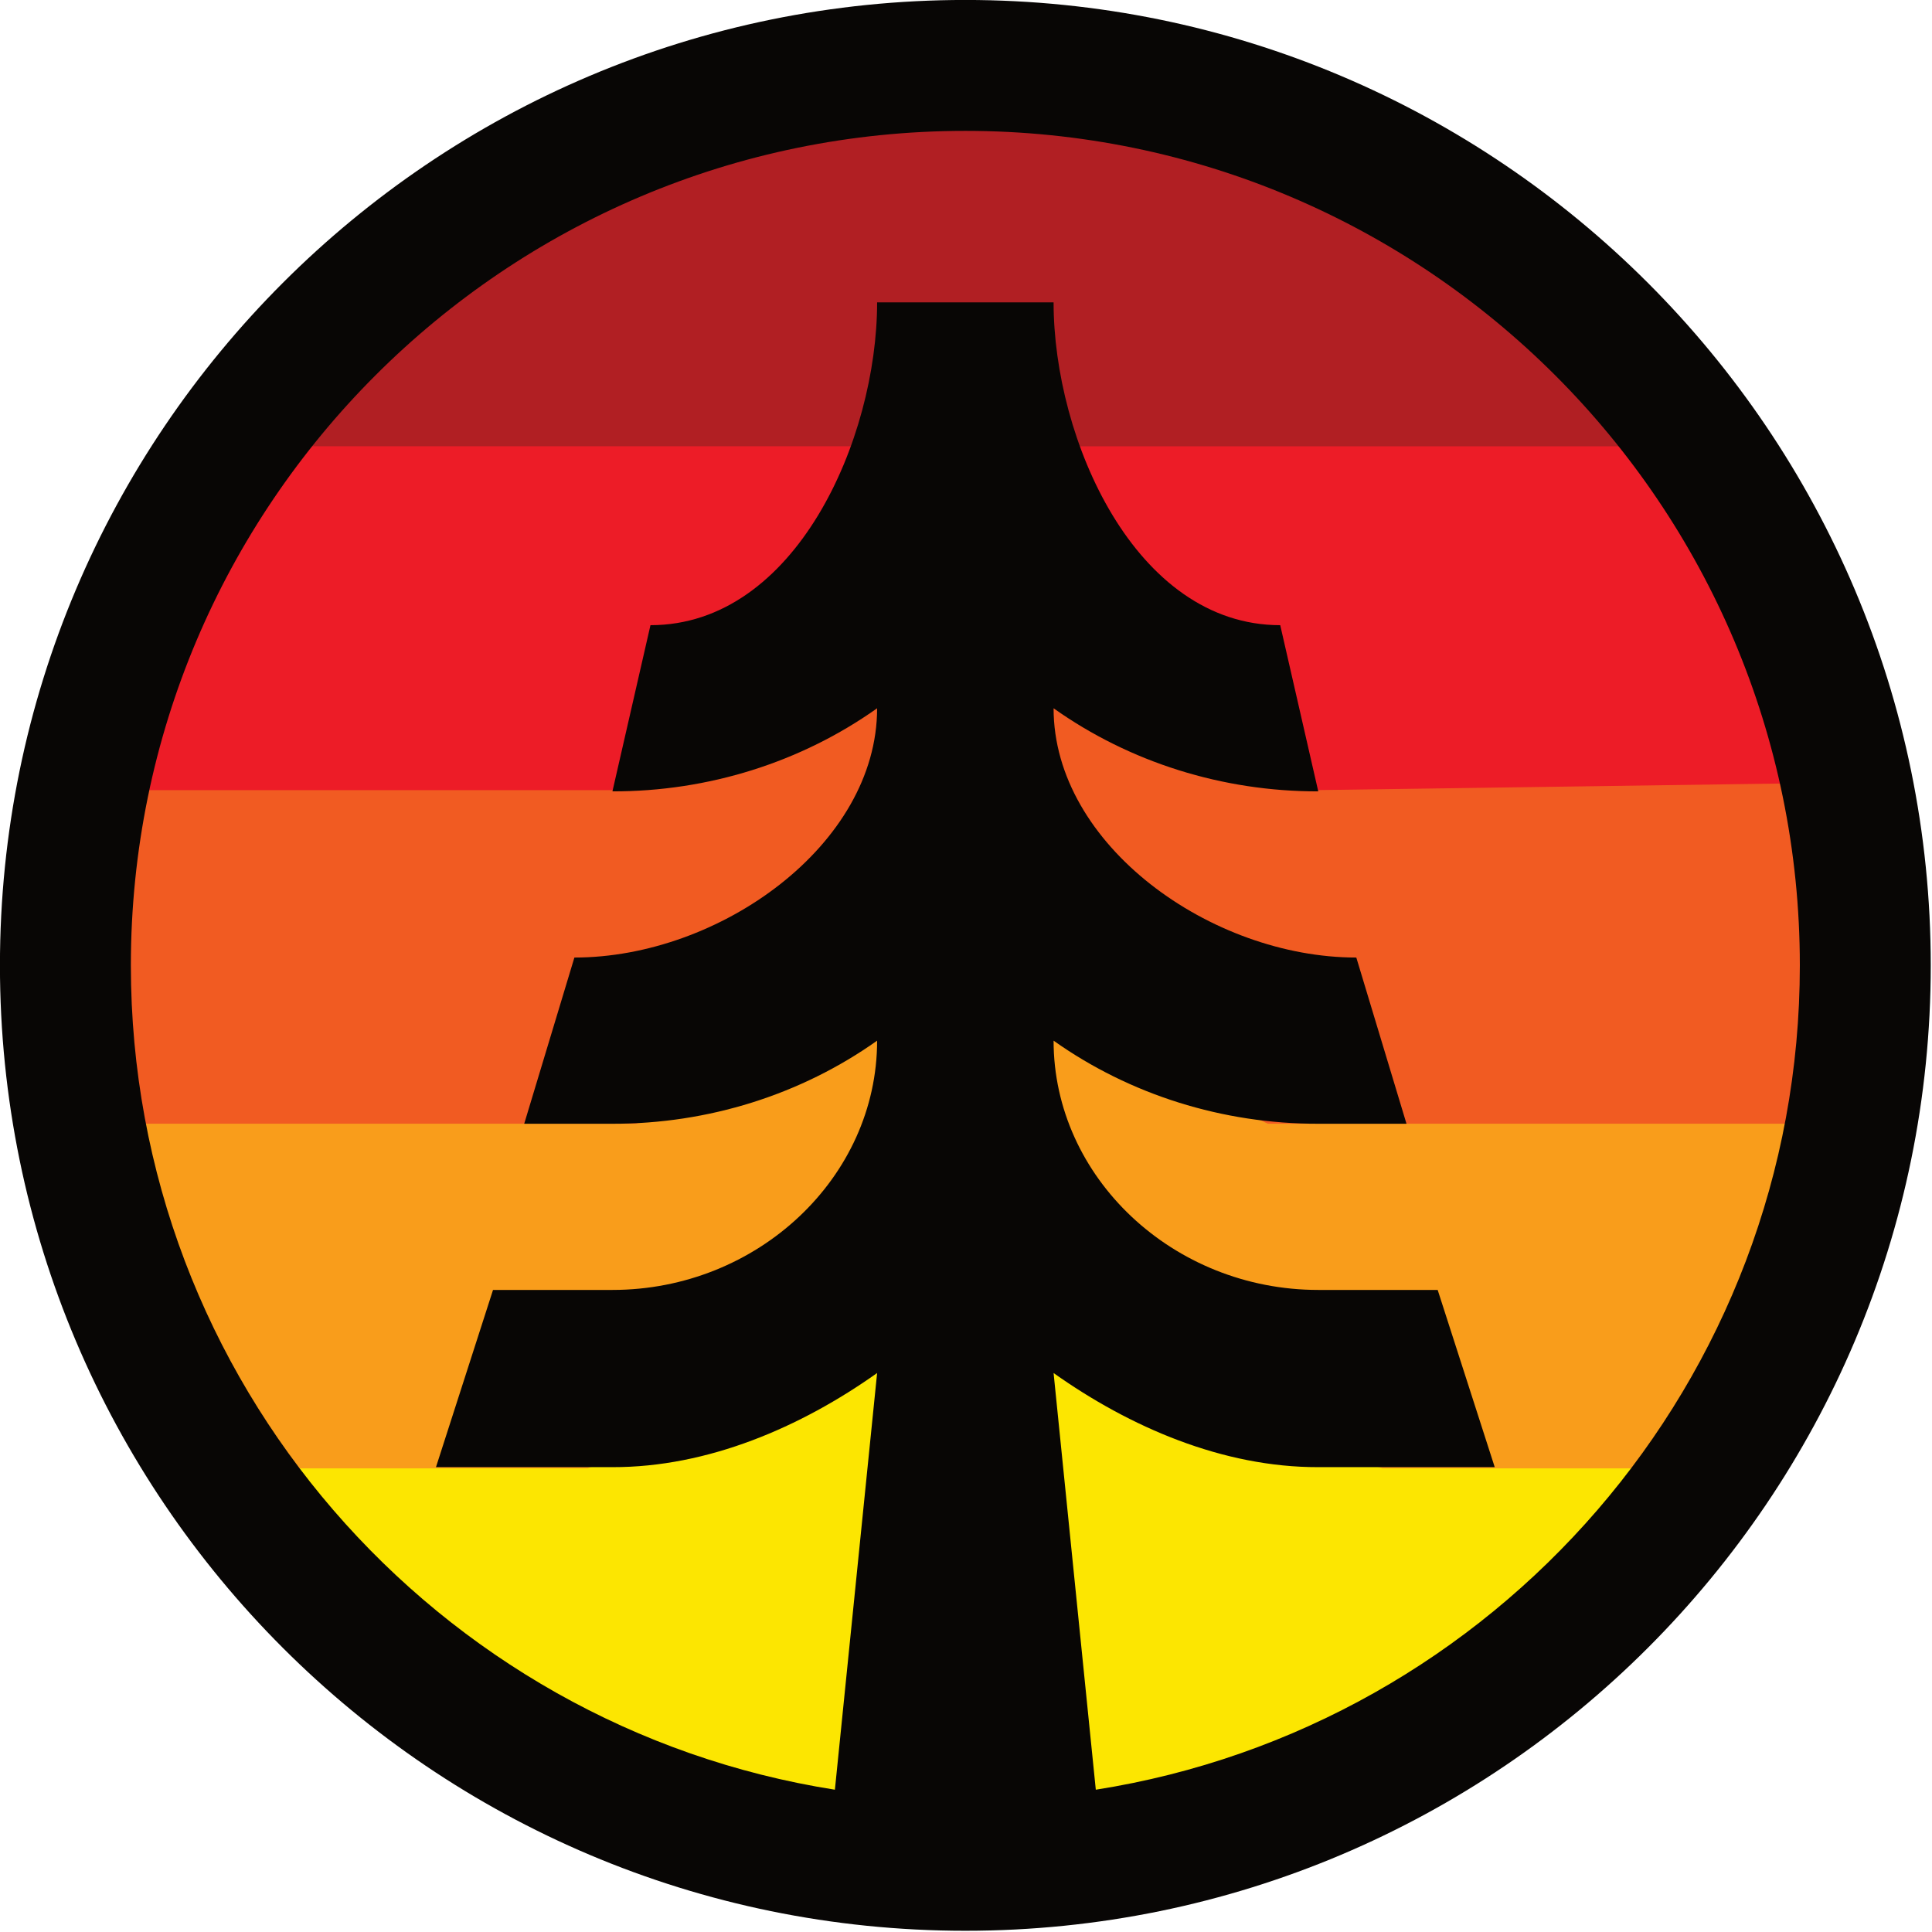 <svg style="fill-rule:evenodd;clip-rule:evenodd;stroke-linejoin:round;stroke-miterlimit:2;" xml:space="preserve" xmlns:xlink="http://www.w3.org/1999/xlink" xmlns="http://www.w3.org/2000/svg" version="1.1" viewBox="0 0 100 100" height="100%" width="100%">
    <g transform="matrix(0.357,0,0,0.357,-4.537,-3.602)">
        <g transform="matrix(4.167,0,0,4.167,0,-25.91)">
            <path style="fill:rgb(241,91,34);" d="M6.21,47.848C6.141,46.107 6.107,44.316 6.107,42.488C6.107,39.967 6.172,37.516 6.297,35.17L26.985,35.17L36.648,30.37L44.841,35.17L65.607,35.17C65.732,37.516 65.798,39.967 65.798,42.488C65.798,44.316 65.763,46.107 65.695,47.848L6.21,47.848Z"></path>
        </g>
        <g transform="matrix(4.167,0,0,4.167,0,78.576)">
            <path style="fill:rgb(249,157,27);" d="M9.778,35.28C9.199,31.603 6.393,27.312 6.215,22.662L25.185,22.662L36.648,17.862L47.163,22.662L65.575,22.662C65.396,27.31 64.991,31.602 64.412,35.28L9.778,35.28Z"></path>
        </g>
        <g transform="matrix(4.167,0,0,4.167,0,176.944)">
            <path style="fill:rgb(252,230,1);" d="M61.9,11.049C60.668,18.486 49.124,23.284 46.939,23.284L24.851,23.284C22.666,23.284 13.522,18.486 12.29,11.049L23.489,11.049L36.037,6.249L51.153,11.049L61.9,11.049Z"></path>
        </g>
        <g transform="matrix(0,-4.167,-4.167,0,413.147,446.231)">
            <rect style="fill:rgb(241,91,34);" height="0.083" width="0.143" y="31.986" x="67.054"></rect>
        </g>
        <g transform="matrix(4.167,0,0,4.167,0,-102.058)">
            <path style="fill:rgb(237,28,39);" d="M6.391,54.406C6.638,49.919 10.207,45.579 10.807,42.088L64.387,42.088C64.988,45.577 65.437,49.677 65.683,54.166L48.716,54.406L37.095,49.126L24.495,54.406L6.391,54.406Z"></path>
        </g>
        <g transform="matrix(1.453,3.905,3.905,-1.453,-138.927,-4.896)">
            <path style="fill:rgb(177,31,35);" d="M33.003,33.852C25.925,37.822 26.856,54.777 27.56,56.668L33.003,71.294C33.706,73.185 43.247,84.375 51.199,82.752L33.003,33.852Z"></path>
        </g>
        <g transform="matrix(4.167,0,0,4.167,0,0.083)">
            <path style="fill:rgb(8,6,5);" d="M36.638,2.4C55.177,2.4 70.228,17.451 70.228,35.99C70.228,54.529 55.177,69.58 36.638,69.58C18.099,69.58 3.048,54.529 3.048,35.99C3.048,17.451 18.099,2.4 36.638,2.4ZM41.177,64.672C55.051,62.489 65.673,50.47 65.673,35.99C65.673,19.965 52.663,6.955 36.638,6.955C20.613,6.955 7.603,19.965 7.603,35.99C7.603,50.47 18.225,62.489 32.099,64.672L33.568,50.174C30.915,52.056 27.68,53.456 24.359,53.449L18.219,53.449L20.204,47.283L24.359,47.283C29.411,47.283 33.568,43.367 33.568,38.61C30.915,40.492 27.68,41.507 24.359,41.501L21.289,41.501L23.035,35.718C28.088,35.718 33.568,31.803 33.568,27.045C30.915,28.928 27.68,29.943 24.359,29.936L25.682,24.154C30.734,24.154 33.568,17.68 33.568,12.922L39.708,12.922C39.708,17.68 42.542,24.154 47.594,24.154L48.917,29.936C45.596,29.943 42.361,28.928 39.708,27.045C39.708,31.803 45.188,35.718 50.241,35.718L51.987,41.501L48.917,41.501C45.596,41.507 42.361,40.492 39.708,38.61C39.708,43.367 43.865,47.283 48.917,47.283L53.072,47.283L55.057,53.449L48.917,53.449C45.596,53.456 42.361,52.056 39.708,50.174L41.177,64.672Z"></path>
        </g>
    </g>
</svg>
